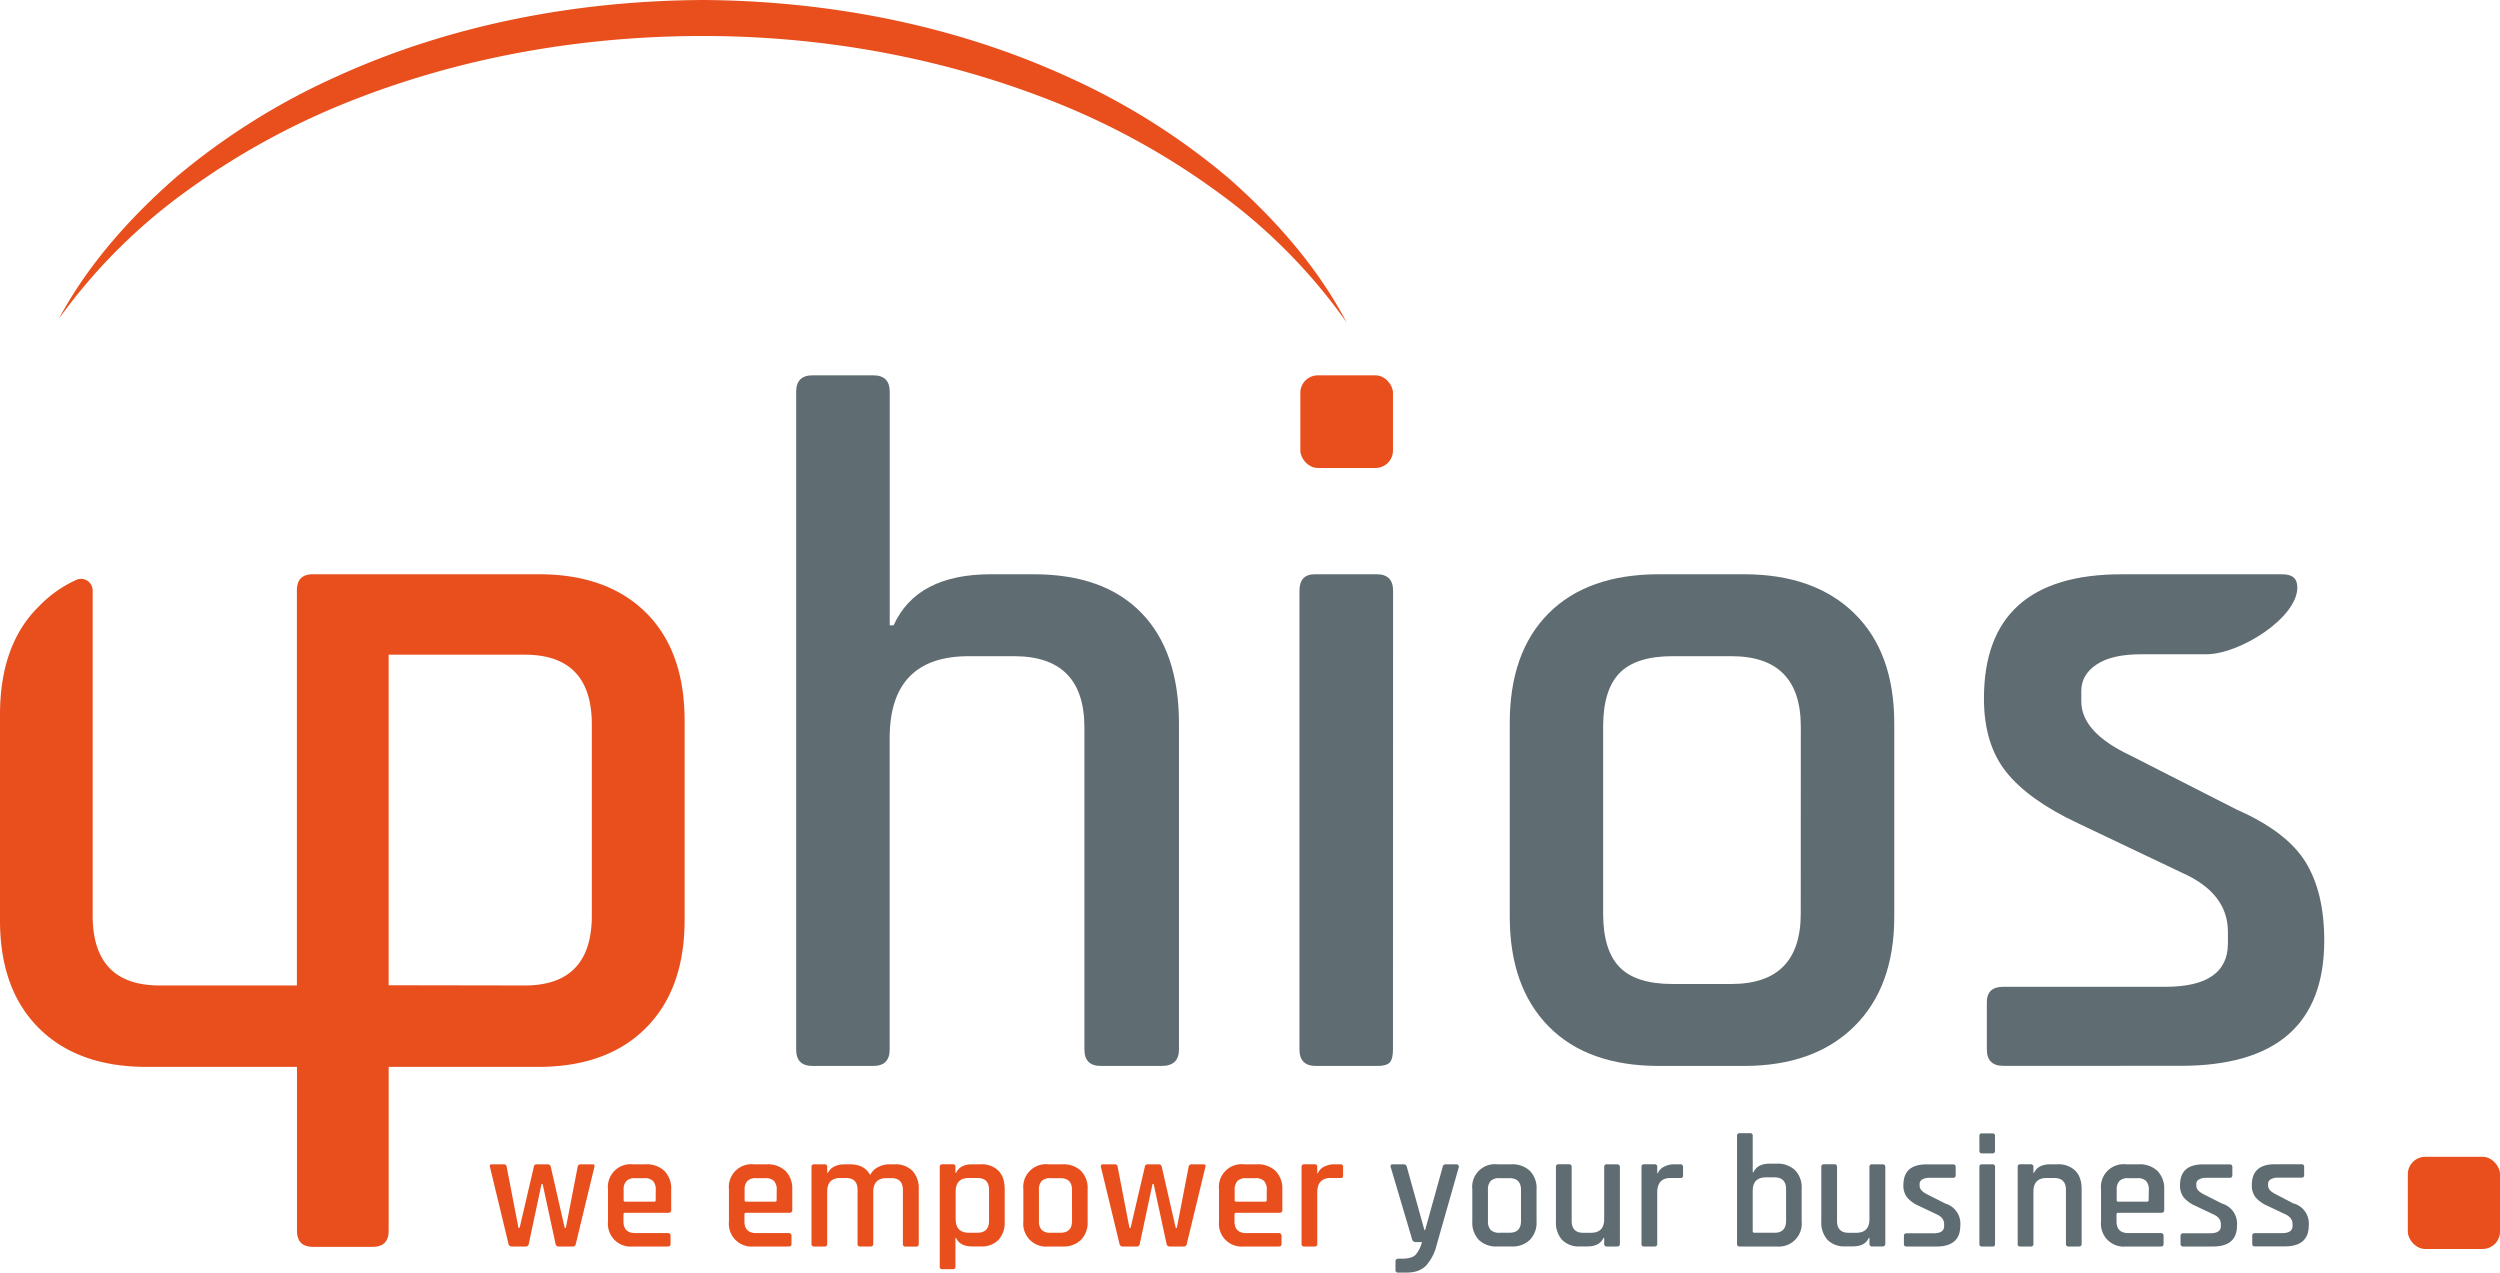 <?xml version="1.0" encoding="UTF-8"?>
<svg xmlns="http://www.w3.org/2000/svg" id="Ebene_1" data-name="Ebene 1" viewBox="0 0 900 458.11">
  <defs>
    <style>.cls-1{fill:#e84f1d;}.cls-2{fill:#5f6c71;}</style>
  </defs>
  <rect class="cls-1" x="468.12" y="135.12" width="33.35" height="33.35" rx="6.29"></rect>
  <rect class="cls-1" x="866.82" y="416.45" width="33.18" height="33.18" rx="6.26"></rect>
  <path class="cls-2" d="M394.92,446.49V329.18q0-26-13.54-39.91t-38.87-13.89H327.23q-26.73,0-35.05,18.4h-1.39V209.67c0-3.94-2-5.9-5.9-5.9H263c-3.94,0-5.89,2-5.89,5.9V446.49c0,3.94,1.95,5.9,5.89,5.9h21.87c3.93,0,5.9-2,5.9-5.9V334.38q0-29.49,28.46-29.5h16.32q25.32,0,25.33,25.68V446.49c0,3.94,2,5.9,5.9,5.9h21.86Q394.92,452.39,394.92,446.49Z" transform="translate(29.51 -68.65)"></path>
  <path class="cls-2" d="M472,281.29c0-3.94-2-5.91-5.9-5.91H443.85q-5.55,0-5.55,5.91v165.2c0,3.94,2,5.9,5.9,5.9h22.21c2.08,0,3.53-.4,4.34-1.22s1.21-2.37,1.21-4.68Z" transform="translate(29.51 -68.65)"></path>
  <path class="cls-2" d="M598.29,275.38H567.75q-25.69,0-39.75,14.06t-14,39.74V398.6q0,25.33,14,39.56t39.75,14.23h30.54q25.32,0,39.73-14.23t14.41-39.56V329.18q0-25.68-14.41-39.74T598.29,275.38Zm20.47,122.17q0,25.33-25,25.34H572.61q-13.2,0-19.09-6.08t-5.9-19.26V330.22q0-13.19,5.9-19.26t19.09-6.08h21.17q25,0,25,25.34Z" transform="translate(29.51 -68.65)"></path>
  <path class="cls-2" d="M775.64,360.07l-38.18-19.44q-17.7-8.33-17.7-19.44v-3.81q0-5.89,5.55-9.55t16-3.64h23.38c12.18,0,32.82-13.17,32.84-24,0-3.45-1.85-4.8-5.55-4.8H734.34q-49.65,0-49.63,44.78,0,16.3,8,26.37t25.68,18.4l37.83,18q16.32,7.3,16.32,21.17v4.17q0,15.62-22.56,15.62H691.64q-5.89,0-5.89,5.55v17c0,3.94,2,5.9,5.89,5.9H755.5q51.72,0,51.72-45.12,0-17.36-6.76-28.29T775.64,360.07Z" transform="translate(29.51 -68.65)"></path>
  <path class="cls-1" d="M164.16,275.38h-81c-3.87,0-5.79,1.93-5.79,5.79V423.42H28q-24.15,0-24.15-25.18v-117a4.18,4.18,0,0,0-5.76-3.89A43.6,43.6,0,0,0-15.56,287Q-29.5,300.72-29.51,325.9V400q0,24.84,14,38.78t38.79,13.95H77.4v59c0,3.85,1.92,5.78,5.79,5.78h21.43c3.85,0,5.79-1.93,5.79-5.78v-59h53.75q24.83,0,38.79-13.95t14-38.78V328.12q0-25.19-14-39T164.16,275.38Zm19.39,122.86q0,25.18-24.15,25.18l-49-.08v-119h49q24.15,0,24.15,25.18Z" transform="translate(29.51 -68.65)"></path>
  <path class="cls-1" d="M183.76,487.8h-4.17a1.06,1.06,0,0,0-1.16,1l-4.24,21.91h-.4l-5-21.91a1.14,1.14,0,0,0-1.22-1h-3.82a1,1,0,0,0-1.1,1l-5.1,21.91h-.41l-4.23-21.91a1,1,0,0,0-1.16-1h-4.18c-.61,0-.85.33-.69,1l6.66,27.6a1.17,1.17,0,0,0,1.16,1h5a1.07,1.07,0,0,0,1.16-1l4.58-21.52h.4l4.64,21.52a1.12,1.12,0,0,0,1.16,1h5a1.07,1.07,0,0,0,1.16-1l6.66-27.6Q184.75,487.8,183.76,487.8Z" transform="translate(29.51 -68.65)"></path>
  <path class="cls-1" d="M203.12,487.8h-4.75a8.18,8.18,0,0,0-9,9v11.59a8.21,8.21,0,0,0,9,9h12.52c.69,0,1-.31,1-.93v-2.9a.92.92,0,0,0-1-1H199.18c-2.82,0-4.24-1.41-4.24-4.23v-2.49c0-.39.22-.59.64-.59h15.54a.92.92,0,0,0,1-1v-7.36a9,9,0,0,0-2.38-6.64A9.12,9.12,0,0,0,203.12,487.8Zm3.42,12.87a.51.51,0,0,1-.58.58H195.58a.51.51,0,0,1-.58-.58V497a4.44,4.44,0,0,1,1-3.21,4.29,4.29,0,0,1,3.19-1h3.19a4.25,4.25,0,0,1,3.18,1,4.44,4.44,0,0,1,1,3.21Z" transform="translate(29.51 -68.65)"></path>
  <path class="cls-1" d="M246.66,487.8h-4.75a8.18,8.18,0,0,0-9,9v11.59a8.21,8.21,0,0,0,9,9h12.52c.69,0,1-.31,1-.93v-2.9a.92.92,0,0,0-1-1H242.72q-4.23,0-4.23-4.23v-2.49c0-.39.21-.59.63-.59h15.54a.92.92,0,0,0,1.05-1v-7.36a9,9,0,0,0-2.38-6.64A9.12,9.12,0,0,0,246.66,487.8Zm3.42,12.87a.51.51,0,0,1-.58.58H239.12a.51.51,0,0,1-.57-.58V497a4.44,4.44,0,0,1,1-3.21,4.29,4.29,0,0,1,3.19-1h3.19a4.25,4.25,0,0,1,3.18,1,4.44,4.44,0,0,1,1,3.21Z" transform="translate(29.51 -68.65)"></path>
  <path class="cls-1" d="M292.58,487.8h-1.86a8.78,8.78,0,0,0-4.11,1,6.32,6.32,0,0,0-2.85,2.84c-1.42-2.55-3.82-3.83-7.18-3.83h-1.92c-3,0-5,1-6.14,3.08h-.24v-2.09a.87.87,0,0,0-1-1h-3.65a.88.88,0,0,0-1,1v27.6a.87.87,0,0,0,1,1h3.65a.86.86,0,0,0,1-1V497.66q0-4.94,4.76-4.93h2q4.17,0,4.17,4.29v19.37a.87.87,0,0,0,1,1h3.65c.7,0,1-.33,1-1V497.77q0-5,4.82-5h1.68q4.17,0,4.17,4.29v19.37a.87.87,0,0,0,1,1h3.71a.87.87,0,0,0,1-1v-19.6a9.26,9.26,0,0,0-2.23-6.64A8.52,8.52,0,0,0,292.58,487.8Z" transform="translate(29.51 -68.65)"></path>
  <path class="cls-1" d="M323.54,487.8h-3q-4.47,0-5.85,3.08h-.24v-2.09a.87.87,0,0,0-1-1h-3.65a.88.88,0,0,0-1,1v35.77a.87.87,0,0,0,1,1h3.65a.86.86,0,0,0,1-1V514.3h.24q1.38,3.08,5.85,3.07h3a8.38,8.38,0,0,0,6.4-2.35,9.23,9.23,0,0,0,2.24-6.64V496.79q0-4.35-2.24-6.67A8.48,8.48,0,0,0,323.54,487.8Zm3,20.35c0,2.86-1.4,4.29-4.18,4.29h-3.07q-4.75,0-4.76-4.92v-9.86q0-4.94,4.76-4.93h3.07c2.78,0,4.18,1.43,4.18,4.29Z" transform="translate(29.51 -68.65)"></path>
  <path class="cls-1" d="M353,487.8h-5.1a8.18,8.18,0,0,0-9,9v11.59a8.21,8.21,0,0,0,9,9H353a9,9,0,0,0,6.64-2.38,8.87,8.87,0,0,0,2.4-6.61V496.79a8.88,8.88,0,0,0-2.4-6.64A9.14,9.14,0,0,0,353,487.8Zm3.42,20.41q0,4.23-4.18,4.23H348.7a4.33,4.33,0,0,1-3.19-1,4.48,4.48,0,0,1-1-3.22V497a4.44,4.44,0,0,1,1-3.21,4.29,4.29,0,0,1,3.19-1h3.53q4.18,0,4.18,4.23Z" transform="translate(29.51 -68.65)"></path>
  <path class="cls-1" d="M403.72,487.8h-4.18a1.07,1.07,0,0,0-1.16,1l-4.23,21.91h-.4l-5-21.91a1.15,1.15,0,0,0-1.22-1h-3.82a1,1,0,0,0-1.1,1l-5.11,21.91h-.4l-4.24-21.91a1,1,0,0,0-1.16-1h-4.17c-.62,0-.85.33-.7,1l6.67,27.6a1.16,1.16,0,0,0,1.16,1h5a1.07,1.07,0,0,0,1.16-1l4.58-21.52h.4l4.64,21.52a1.12,1.12,0,0,0,1.16,1h5a1.06,1.06,0,0,0,1.15-1l6.67-27.6Q404.7,487.8,403.72,487.8Z" transform="translate(29.51 -68.65)"></path>
  <path class="cls-1" d="M423.08,487.8h-4.75a8.18,8.18,0,0,0-9,9v11.59a8.21,8.21,0,0,0,9,9h12.52c.69,0,1-.31,1-.93v-2.9a.92.92,0,0,0-1-1H419.14q-4.23,0-4.23-4.23v-2.49c0-.39.21-.59.63-.59h15.54a.92.92,0,0,0,1.05-1v-7.36a9,9,0,0,0-2.38-6.64A9.12,9.12,0,0,0,423.08,487.8Zm3.42,12.87a.51.51,0,0,1-.58.58H415.54a.51.51,0,0,1-.57-.58V497a4.44,4.44,0,0,1,1-3.21,4.29,4.29,0,0,1,3.19-1h3.19a4.25,4.25,0,0,1,3.18,1,4.44,4.44,0,0,1,1,3.21Z" transform="translate(29.51 -68.65)"></path>
  <path class="cls-1" d="M453,487.8h-2.15a7.78,7.78,0,0,0-3.68.87,4.51,4.51,0,0,0-2.23,2.32h-.24v-2.2a.87.87,0,0,0-1-1h-3.65a.88.88,0,0,0-1,1v27.6a.87.87,0,0,0,1,1h3.65a.86.86,0,0,0,1-1V498q0-5.28,4.82-5.28H453c.65.12,1-.19,1-.93v-3A.87.87,0,0,0,453,487.8Z" transform="translate(29.51 -68.65)"></path>
  <path class="cls-2" d="M494.68,487.8H491a1.07,1.07,0,0,0-1.16,1l-6.32,22.72h-.23l-6.32-22.72a1.11,1.11,0,0,0-1.16-1H471.9c-.66,0-.91.33-.76,1l7.71,26a1.25,1.25,0,0,0,1.22,1h2.32a10.86,10.86,0,0,1-2.29,4.58q-1.37,1.39-4.9,1.4h-1.33c-.66,0-1,.34-1,1v3a.87.87,0,0,0,1,1h3.07q4.53,0,7-2.58a17.42,17.42,0,0,0,3.77-7.45l7.94-27.89C495.73,488.15,495.42,487.8,494.68,487.8Z" transform="translate(29.51 -68.65)"></path>
  <path class="cls-2" d="M514.63,487.8h-5.11a8.16,8.16,0,0,0-9,9v11.59a9,9,0,0,0,2.34,6.61,8.91,8.91,0,0,0,6.64,2.38h5.11a9,9,0,0,0,6.63-2.38,8.83,8.83,0,0,0,2.41-6.61V496.79a8.84,8.84,0,0,0-2.41-6.64A9.1,9.1,0,0,0,514.63,487.8Zm3.42,20.41c0,2.82-1.4,4.23-4.18,4.23h-3.53a4.31,4.31,0,0,1-3.19-1,4.48,4.48,0,0,1-1-3.22V497a4.44,4.44,0,0,1,1-3.21,4.27,4.27,0,0,1,3.19-1h3.53c2.78,0,4.18,1.41,4.18,4.23Z" transform="translate(29.51 -68.65)"></path>
  <path class="cls-2" d="M552.6,487.8H549a.88.88,0,0,0-1,1v18.73q0,4.92-4.75,4.92h-2.79q-4.17,0-4.17-4.29V488.79a.87.87,0,0,0-1-1h-3.66a.87.87,0,0,0-1,1v19.59a9.23,9.23,0,0,0,2.23,6.64,8.4,8.4,0,0,0,6.4,2.35h2.61q4.47,0,5.86-3.07H548v2.09a.87.87,0,0,0,1,1h3.65c.7,0,1-.33,1-1v-27.6C553.64,488.13,553.3,487.8,552.6,487.8Z" transform="translate(29.51 -68.65)"></path>
  <path class="cls-2" d="M575.38,487.8h-2.14a7.82,7.82,0,0,0-3.69.87,4.55,4.55,0,0,0-2.23,2.32h-.23v-2.2a.87.87,0,0,0-1-1h-3.66a.87.87,0,0,0-1,1v27.6a.86.86,0,0,0,1,1h3.66a.87.87,0,0,0,1-1V498q0-5.28,4.81-5.28h3.48q1,.18,1-.93v-3A.88.88,0,0,0,575.38,487.8Z" transform="translate(29.51 -68.65)"></path>
  <path class="cls-2" d="M610.11,487.57h-2.55c-2.94,0-4.89,1.05-5.85,3.13h-.24V477.6a.87.87,0,0,0-1-1h-3.65a.88.88,0,0,0-1,1v38.79a.87.87,0,0,0,1,1h13.27a8.26,8.26,0,0,0,9-9V496.5a8.85,8.85,0,0,0-2.38-6.58A9.08,9.08,0,0,0,610.11,487.57Zm3.37,20.58c0,2.86-1.4,4.29-4.18,4.29h-7.19a.56.56,0,0,1-.64-.63V497.37q0-4.87,4.76-4.87h3.07c2.78,0,4.18,1.43,4.18,4.29Z" transform="translate(29.51 -68.65)"></path>
  <path class="cls-2" d="M648.14,487.8h-3.65a.88.88,0,0,0-1,1v18.73q0,4.92-4.75,4.92H636q-4.19,0-4.18-4.29V488.79a.87.87,0,0,0-1-1h-3.66a.87.87,0,0,0-1,1v19.59A9.27,9.27,0,0,0,628.4,515a8.42,8.42,0,0,0,6.41,2.35h2.61c3,0,4.93-1,5.85-3.07h.23v2.09a.87.87,0,0,0,1,1h3.65c.7,0,1.05-.33,1.05-1v-27.6Q649.19,487.8,648.14,487.8Z" transform="translate(29.51 -68.65)"></path>
  <path class="cls-2" d="M670.93,502l-6.38-3.25q-3-1.4-3-3.24v-.64a1.85,1.85,0,0,1,.93-1.6,4.93,4.93,0,0,1,2.67-.6h8.46q.93,0,.93-1v-2.84q0-1-.93-1H664q-8.29,0-8.29,7.48a6.88,6.88,0,0,0,1.33,4.41,11.86,11.86,0,0,0,4.29,3.07l6.32,3q2.73,1.22,2.73,3.53v.7q0,2.61-3.77,2.61H656.9c-.66,0-1,.31-1,.92v2.85a.87.87,0,0,0,1,1h10.67q8.64,0,8.63-7.54a7.5,7.5,0,0,0-5.27-7.88Z" transform="translate(29.51 -68.65)"></path>
  <path class="cls-2" d="M687.74,487.8H684q-.93,0-.93,1v27.6a.87.87,0,0,0,1,1h3.71a1,1,0,0,0,.72-.2,1.11,1.11,0,0,0,.2-.78v-27.6A.87.87,0,0,0,687.74,487.8Z" transform="translate(29.51 -68.65)"></path>
  <path class="cls-2" d="M687.8,476.67H684a.82.82,0,0,0-.93.93v5.27q0,1,.93,1h3.77c.62,0,.92-.33.92-1V477.6A.81.81,0,0,0,687.8,476.67Z" transform="translate(29.51 -68.65)"></path>
  <path class="cls-2" d="M711.16,487.8h-2.55q-4.47,0-5.86,3.08h-.23v-2.09a.87.87,0,0,0-1-1h-3.66a.87.87,0,0,0-1,1v27.6a.86.86,0,0,0,1,1h3.66a.87.87,0,0,0,1-1V497.66q0-4.94,4.76-4.93H710q4.23,0,4.23,4.29v19.37a.87.87,0,0,0,1,1h3.65c.69,0,1-.33,1-1v-19.6q0-4.35-2.26-6.67A8.67,8.67,0,0,0,711.16,487.8Z" transform="translate(29.51 -68.65)"></path>
  <path class="cls-2" d="M740.61,487.8h-4.75a8.18,8.18,0,0,0-9,9v11.59a8.21,8.21,0,0,0,9,9h12.52c.69,0,1-.31,1-.93v-2.9a.92.92,0,0,0-1-1H736.67q-4.23,0-4.23-4.23v-2.49c0-.39.21-.59.63-.59h15.54a.92.92,0,0,0,1-1v-7.36a9,9,0,0,0-2.38-6.64A9.12,9.12,0,0,0,740.61,487.8ZM744,500.67a.51.51,0,0,1-.58.58H733.07a.51.51,0,0,1-.57-.58V497a4.44,4.44,0,0,1,1-3.21,4.29,4.29,0,0,1,3.19-1h3.19a4.29,4.29,0,0,1,3.19,1,4.48,4.48,0,0,1,1,3.21Z" transform="translate(29.51 -68.65)"></path>
  <path class="cls-2" d="M770.53,502l-6.38-3.25q-3-1.4-3-3.24v-.64a1.85,1.85,0,0,1,.93-1.6,4.93,4.93,0,0,1,2.67-.6h8.46q.93,0,.93-1v-2.84q0-1-.93-1h-9.62q-8.29,0-8.29,7.48a6.88,6.88,0,0,0,1.33,4.41,11.86,11.86,0,0,0,4.29,3.07l6.32,3Q770,507,770,509.31v.7q0,2.61-3.76,2.61h-9.75c-.65,0-1,.31-1,.92v2.85a.87.87,0,0,0,1,1h10.67q8.64,0,8.64-7.54a7.5,7.5,0,0,0-5.27-7.88Z" transform="translate(29.51 -68.65)"></path>
  <path class="cls-2" d="M796.32,502,790,498.7q-3-1.4-3-3.24v-.64a1.85,1.85,0,0,1,.93-1.6,4.9,4.9,0,0,1,2.66-.6h8.47q.93,0,.93-1v-2.84q0-1-.93-1h-9.63q-8.28,0-8.28,7.48a6.88,6.88,0,0,0,1.33,4.41,11.86,11.86,0,0,0,4.29,3.07l6.32,3q2.71,1.22,2.72,3.53v.7c0,1.74-1.25,2.61-3.77,2.61h-9.74c-.65,0-1,.31-1,.92v2.85a.87.87,0,0,0,1,1H793q8.64,0,8.64-7.54a7.5,7.5,0,0,0-5.28-7.88Z" transform="translate(29.51 -68.65)"></path>
  <path class="cls-1" d="M412.89,132.88a245,245,0,0,0-57.14-36.16c-41.2-19-86.69-27.73-131.94-28.07-45.24.21-90.77,8.7-132,27.49A246.18,246.18,0,0,0,34.41,132c-17,14.75-32.22,31.84-42.81,51.51a202.75,202.75,0,0,1,46.71-46.56,266.79,266.79,0,0,1,57.41-31.54c40.61-16.25,84.4-23.83,128.07-23.8s87.41,8,127.93,24.39a265.1,265.1,0,0,1,57.22,31.86,200.83,200.83,0,0,1,46.36,46.9C444.9,165,429.82,147.74,412.89,132.88Z" transform="translate(29.51 -68.65)"></path>
</svg>
